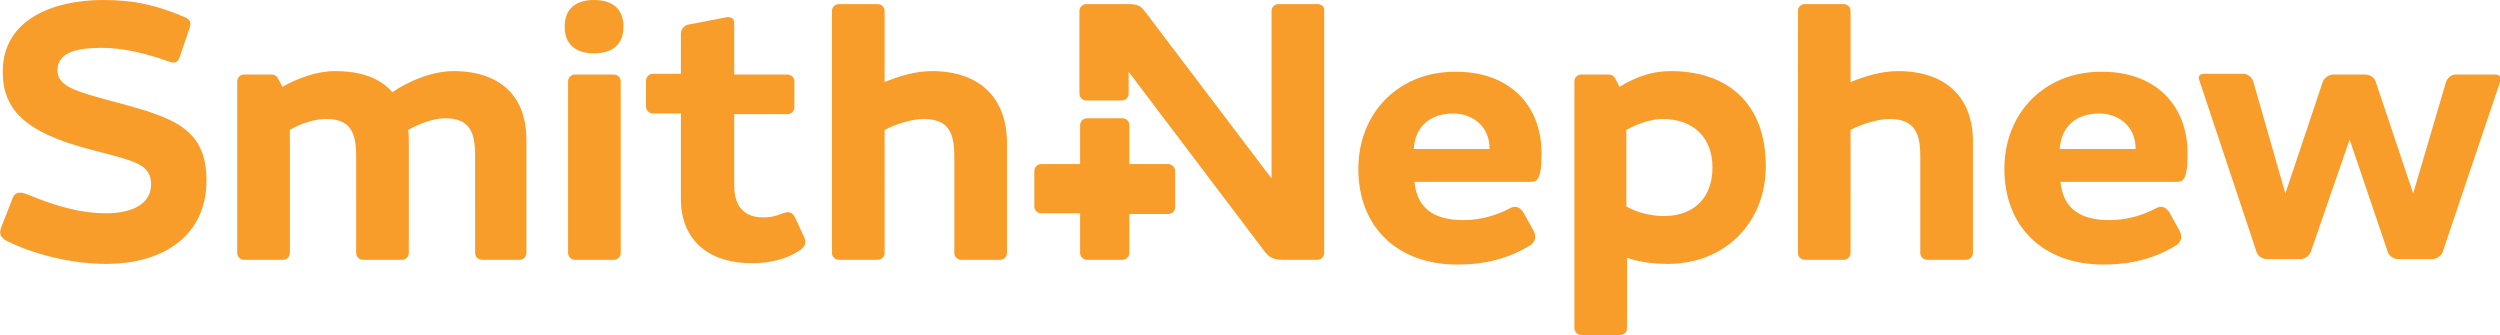 <svg version="1.1" id="Layer_1" xmlns="http://www.w3.org/2000/svg" xmlns:xlink="http://www.w3.org/1999/xlink" x="0px" y="0px" viewBox="0 0 365.7 49" style="enable-background:new 0 0 365.7 49;" xml:space="preserve">
 <style type="text/css">
  .st0{fill:#F89C2A;}
 </style>
 <g>
  <path class="st0" d="M90.8,11.9V37c0,0.6-0.5,1-1,1h-5.7c-0.6,0-1-0.5-1-1V11.9c0-0.6,0.5-1,1-1h5.7C90.3,10.9,90.8,11.3,90.8,11.9
		 M86.9,0c-2.8,0-4.3,1.4-4.3,3.9c0,2.5,1.5,3.9,4.3,3.9c2.8,0,4.3-1.4,4.3-3.9C91.2,1.4,89.7,0,86.9,0 M116.3,31.8
		c-0.5-0.9-1-0.9-2.1-0.5c-0.9,0.4-1.7,0.5-2.6,0.5c-1.9,0-4.2-0.8-4.2-4.7V16.7h7.8c0.6,0,1-0.5,1-1v-3.8c0-0.6-0.5-1-1-1h-7.8V3.3
		c0-0.7-0.6-0.8-1-0.8l-5.7,1.1c-0.6,0.1-1.1,0.7-1.1,1.3v5.9h-4.1c-0.6,0-1,0.5-1,1v3.8c0,0.6,0.5,1,1,1h4.1v12.5
		c0,5.9,3.9,9.4,10.4,9.4c2.6,0,5-0.6,6.7-1.7c1.2-0.7,1.4-1.4,0.7-2.6L116.3,31.8z M136.3,10.4c-2.5,0-4.9,0.8-6.9,1.6V1.6
		c0-0.6-0.5-1-1-1h-5.7c-0.6,0-1,0.5-1,1V37c0,0.6,0.5,1,1,1h5.7c0.6,0,1-0.5,1-1V19c1.7-0.9,4.1-1.6,5.7-1.6c3.7,0,4.5,2.1,4.5,5.5
		V37c0,0.6,0.5,1,1,1h5.7c0.6,0,1-0.5,1-1V20.7C147.2,14.2,143.2,10.4,136.3,10.4 M66.3,10.4c-3.2,0-6.8,1.6-8.9,3.1
		c-1.9-2.2-4.8-3.1-8.4-3.1c-2.6,0-5.4,1-7.7,2.3l-0.4-0.8c-0.4-0.8-0.6-1-1.3-1h-3.9c-0.6,0-1,0.5-1,1V37c0,0.6,0.5,1,1,1h5.7
		c0.6,0,1-0.5,1-1V19c1.7-1,3.7-1.6,5.3-1.6c3.6,0,4.4,2,4.4,5.5V37c0,0.6,0.5,1,1,1h5.7c0.6,0,1-0.5,1-1V20.7c0-0.5,0-1.2-0.1-1.7
		c1.8-1,3.8-1.7,5.4-1.7c3.6,0,4.4,2,4.4,5.5V37c0,0.6,0.5,1,1,1H76c0.6,0,1-0.5,1-1V20.7C77.1,14.1,73.2,10.4,66.3,10.4 M17.5,15.1
		l-3.3-0.9c-3.5-1-5.8-1.8-5.8-3.9c0-3,3.7-3.3,6.5-3.3c2.9,0,6.2,0.7,9.8,2c0.8,0.3,1.3,0.2,1.6-0.7l1.4-4.1
		c0.3-0.9,0.2-1.3-0.7-1.7C22.8,0.7,19.5,0,15.1,0C8,0,0.4,2.7,0.4,10.5c0,5.6,3.4,8.8,12.2,11.2l3.8,1c4.1,1.1,5.7,1.8,5.7,4.3
		c0,2.6-2.4,4.2-6.6,4.2c-3.5,0-7-0.9-11.6-2.8c-1-0.4-1.8-0.3-2.1,0.7l-1.6,4.1c-0.4,1-0.1,1.5,0.7,2c4.2,2.1,9.8,3.4,14.6,3.4
		c8.5,0,14.7-4.2,14.7-12.2C30.2,19,25.7,17.3,17.5,15.1 M320,22.5c0,4.1-0.8,4.1-1.7,4.1h-16.9c0.4,4,3,5.6,7.2,5.6
		c2.8,0,5.2-0.9,6.7-1.7c0.9-0.5,1.5-0.2,2,0.5l1.5,2.7c0.5,0.9,0.3,1.7-0.5,2.2c-3.1,1.9-6.5,2.8-10.6,2.8c-8.8,0-14.5-5.5-14.5-14
		c0-8.2,5.9-14.2,14.1-14.2C315,10.4,320,15.1,320,22.5 M312.4,21.8c0-3.6-2.8-5.2-5.3-5.2c-3.3,0-5.6,1.8-5.8,5.2H312.4z
		 M225.5,22.5c0,4.1-0.8,4.1-1.7,4.1h-16.9c0.4,4,3,5.6,7.2,5.6c2.8,0,5.2-0.9,6.7-1.7c0.9-0.5,1.5-0.2,2,0.5l1.5,2.7
		c0.5,0.9,0.3,1.7-0.5,2.2c-3.1,1.9-6.5,2.8-10.6,2.8c-8.8,0-14.5-5.5-14.5-14c0-8.2,5.9-14.2,14.1-14.2
		C220.5,10.4,225.5,15.1,225.5,22.5 M217.9,21.8c0-3.6-2.8-5.2-5.3-5.2c-3.3,0-5.6,1.8-5.8,5.2H217.9z M365,10.9h-5.8
		c-0.6,0-1.2,0.5-1.4,1.1L353,28.3l-5.5-16.4c-0.2-0.6-0.9-1-1.5-1h-4.7c-0.6,0-1.3,0.5-1.5,1l-5.5,16.4l-4.7-16.4
		c-0.2-0.6-0.8-1.1-1.4-1.1h-5.9c-0.5,0-0.8,0.4-0.6,0.9l8.4,25.2c0.2,0.6,0.9,1,1.5,1h4.9c0.6,0,1.3-0.5,1.5-1l5.7-16.5l5.6,16.5
		c0.2,0.6,0.9,1,1.5,1h5c0.6,0,1.3-0.5,1.5-1l8.5-25.2C365.8,11.2,365.6,10.9,365,10.9 M258.3,24.3c0,8.3-6,14.3-14.3,14.3
		c-3,0-4.9-0.5-6-0.9V48c0,0.6-0.5,1-1,1h-5.7c-0.6,0-1-0.5-1-1V11.9c0-0.6,0.5-1,1-1h3.9c0.7,0,0.9,0.2,1.3,1l0.4,0.8
		c2.6-1.6,5-2.3,7.5-2.3C252.7,10.4,258.3,15.1,258.3,24.3 M250.5,24.5c0-4.4-2.8-7.1-7.3-7.1c-1.5,0-3.5,0.6-5.3,1.6v11.2
		c1.6,0.9,3.6,1.4,5.5,1.4C247.8,31.6,250.5,28.9,250.5,24.5 M277.6,10.4c-2.5,0-4.9,0.8-6.9,1.6V1.6c0-0.6-0.5-1-1-1h-5.7
		c-0.6,0-1,0.5-1,1V37c0,0.6,0.5,1,1,1h5.7c0.6,0,1-0.5,1-1V19c1.7-0.9,4.1-1.6,5.7-1.6c3.7,0,4.5,2.1,4.5,5.5V37c0,0.6,0.5,1,1,1
		h5.7c0.6,0,1-0.5,1-1V20.7C288.6,14.2,284.6,10.4,277.6,10.4 M170.9,24h-5.7v-5.7c0-0.6-0.5-1-1-1h-5.2c-0.6,0-1,0.5-1,1V24h-5.7
		c-0.6,0-1,0.5-1,1v5.2c0,0.6,0.5,1,1,1h5.7V37c0,0.6,0.5,1,1,1h5.2c0.6,0,1-0.5,1-1v-5.7h5.7c0.6,0,1-0.5,1-1V25
		C171.9,24.5,171.4,24,170.9,24 M192.7,0.6H187c-0.6,0-1,0.5-1,1v24.5L167.5,1.7c-0.7-0.9-1.1-1.1-2.5-1.1h-6.1c-0.6,0-1,0.5-1,1
		v12.1c0,0.6,0.5,1,1,1h5.2c0.6,0,1-0.5,1-1v-3.2L185,36.8c0.7,0.9,1.4,1.2,2.6,1.2h5.1c0.6,0,1-0.5,1-1V1.6
		C193.8,1,193.3,0.6,192.7,0.6">
  </path>
 </g>
</svg>